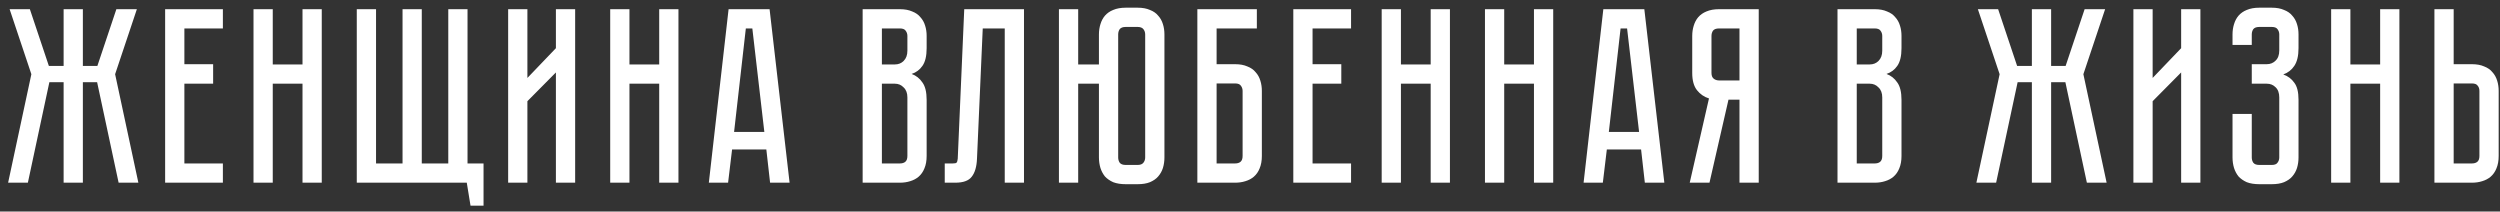 <?xml version="1.0" encoding="UTF-8"?> <svg xmlns="http://www.w3.org/2000/svg" width="260" height="22" viewBox="0 0 260 22" fill="none"><rect x="0" y="0" width="260" height="22" fill="#333333" stroke="none"/> <path d="M3.262 7.716L1 0.956H3.106L5.082 6.858H6.616V0.956H8.618V6.858H10.126L12.102 0.956H14.234L11.972 7.716L14.39 19H12.336L10.1 8.548H8.618V19H6.616V8.548H5.134L2.898 19H0.844L3.262 7.716ZM23.18 0.956V2.958H19.176V6.676H22.166V8.704H19.176V16.998H23.18V19H17.174V0.956H23.18ZM31.461 0.956H33.463V19H31.461V8.704H28.367V19H26.365V0.956H28.367V6.702H31.461V0.956ZM50.288 16.998V21.392H48.935L48.545 19H37.105V0.956H39.108V16.998H41.864V0.956H43.865V16.998H46.621V0.956H48.623V16.998H50.288ZM57.814 19V7.534L54.85 10.524V19H52.848V0.956H54.85V8.106L57.814 5.012V0.956H59.816V19H57.814ZM68.557 0.956H70.559V19H68.557V8.704H65.463V19H63.461V0.956H65.463V6.702H68.557V0.956ZM79.699 15.542H76.137L75.721 19H73.719L75.773 0.956H80.037L82.117 19H80.089L79.699 15.542ZM79.491 13.722L78.243 2.958H77.567L76.345 13.722H79.491ZM93.589 0.956C94.091 0.956 94.516 1.034 94.863 1.19C95.227 1.329 95.513 1.528 95.721 1.788C95.946 2.031 96.111 2.325 96.215 2.672C96.319 3.001 96.371 3.357 96.371 3.738V5.012C96.371 5.827 96.224 6.442 95.929 6.858C95.651 7.257 95.279 7.534 94.811 7.69C95.279 7.863 95.651 8.158 95.929 8.574C96.224 8.973 96.371 9.579 96.371 10.394V16.218C96.371 16.721 96.293 17.154 96.137 17.518C95.998 17.865 95.799 18.151 95.539 18.376C95.296 18.584 95.001 18.74 94.655 18.844C94.326 18.948 93.97 19 93.589 19H89.715V0.956H93.589ZM94.369 10.134C94.369 9.683 94.239 9.337 93.979 9.094C93.736 8.834 93.433 8.704 93.069 8.704H91.717V16.998H93.589C93.814 16.998 93.996 16.946 94.135 16.842C94.291 16.721 94.369 16.513 94.369 16.218V10.134ZM94.369 3.738C94.369 3.53 94.308 3.348 94.187 3.192C94.083 3.036 93.883 2.958 93.589 2.958H91.717V6.702H93.069C93.433 6.702 93.736 6.581 93.979 6.338C94.239 6.078 94.369 5.723 94.369 5.272V3.738ZM106.495 0.956V19H104.493V2.958H102.205L101.607 16.504C101.573 17.336 101.391 17.96 101.061 18.376C100.749 18.792 100.177 19 99.345 19H98.253V16.998H99.085C99.293 16.998 99.423 16.972 99.475 16.92C99.544 16.851 99.588 16.712 99.605 16.504L100.281 0.956H106.495ZM118.319 0.8C118.822 0.8 119.246 0.878 119.593 1.034C119.957 1.173 120.243 1.372 120.451 1.632C120.676 1.875 120.841 2.169 120.945 2.516C121.049 2.845 121.101 3.201 121.101 3.582V16.374C121.101 16.755 121.049 17.119 120.945 17.466C120.841 17.795 120.676 18.09 120.451 18.35C120.243 18.593 119.957 18.792 119.593 18.948C119.246 19.087 118.822 19.156 118.319 19.156H117.071C116.568 19.156 116.135 19.087 115.771 18.948C115.424 18.792 115.138 18.593 114.913 18.35C114.705 18.09 114.549 17.795 114.445 17.466C114.341 17.119 114.289 16.755 114.289 16.374V8.704H112.131V19H110.129V0.956H112.131V6.702H114.289V3.582C114.289 3.201 114.341 2.845 114.445 2.516C114.549 2.169 114.705 1.875 114.913 1.632C115.138 1.372 115.424 1.173 115.771 1.034C116.135 0.878 116.568 0.8 117.071 0.8H118.319ZM119.099 3.582C119.099 3.374 119.038 3.192 118.917 3.036C118.796 2.88 118.596 2.802 118.319 2.802H117.071C116.776 2.802 116.568 2.88 116.447 3.036C116.343 3.192 116.291 3.374 116.291 3.582V16.374C116.291 16.582 116.343 16.764 116.447 16.92C116.568 17.076 116.776 17.154 117.071 17.154H118.319C118.596 17.154 118.796 17.076 118.917 16.92C119.038 16.764 119.099 16.582 119.099 16.374V3.582ZM128.451 6.676C128.954 6.676 129.379 6.754 129.725 6.91C130.089 7.049 130.375 7.248 130.583 7.508C130.809 7.751 130.973 8.045 131.077 8.392C131.181 8.721 131.233 9.077 131.233 9.458V16.218C131.233 16.721 131.155 17.154 130.999 17.518C130.861 17.865 130.661 18.151 130.401 18.376C130.159 18.584 129.864 18.74 129.517 18.844C129.188 18.948 128.833 19 128.451 19H124.525V0.956H130.713V2.958H126.527V6.676H128.451ZM129.231 9.458C129.231 9.25 129.171 9.068 129.049 8.912C128.945 8.756 128.746 8.678 128.451 8.678H126.527V16.998H128.451C128.677 16.998 128.859 16.946 128.997 16.842C129.153 16.721 129.231 16.513 129.231 16.218V9.458ZM140.51 0.956V2.958H136.506V6.676H139.496V8.704H136.506V16.998H140.51V19H134.504V0.956H140.51ZM148.791 0.956H150.793V19H148.791V8.704H145.697V19H143.695V0.956H145.697V6.702H148.791V0.956ZM159.532 0.956H161.534V19H159.532V8.704H156.438V19H154.436V0.956H156.438V6.702H159.532V0.956ZM170.673 15.542H167.111L166.695 19H164.693L166.747 0.956H171.011L173.091 19H171.063L170.673 15.542ZM170.465 13.722L169.217 2.958H168.541L167.319 13.722H170.465ZM182.908 0.956V19H180.906V10.368H179.762L177.786 19H175.732L177.734 10.238C177.232 10.082 176.816 9.796 176.486 9.38C176.157 8.964 175.992 8.366 175.992 7.586V3.738C175.992 3.357 176.044 3.001 176.148 2.672C176.252 2.325 176.408 2.031 176.616 1.788C176.842 1.528 177.128 1.329 177.474 1.19C177.838 1.034 178.272 0.956 178.774 0.956H182.908ZM180.906 2.958H178.774C178.48 2.958 178.272 3.036 178.15 3.192C178.046 3.348 177.994 3.53 177.994 3.738V7.586C177.994 7.863 178.072 8.063 178.228 8.184C178.384 8.305 178.566 8.366 178.774 8.366H180.906V2.958ZM194.974 0.956C195.476 0.956 195.901 1.034 196.248 1.19C196.612 1.329 196.898 1.528 197.106 1.788C197.331 2.031 197.496 2.325 197.6 2.672C197.704 3.001 197.756 3.357 197.756 3.738V5.012C197.756 5.827 197.608 6.442 197.314 6.858C197.036 7.257 196.664 7.534 196.196 7.69C196.664 7.863 197.036 8.158 197.314 8.574C197.608 8.973 197.756 9.579 197.756 10.394V16.218C197.756 16.721 197.678 17.154 197.522 17.518C197.383 17.865 197.184 18.151 196.924 18.376C196.681 18.584 196.386 18.74 196.04 18.844C195.71 18.948 195.355 19 194.974 19H191.1V0.956H194.974ZM195.754 10.134C195.754 9.683 195.624 9.337 195.364 9.094C195.121 8.834 194.818 8.704 194.454 8.704H193.102V16.998H194.974C195.199 16.998 195.381 16.946 195.52 16.842C195.676 16.721 195.754 16.513 195.754 16.218V10.134ZM195.754 3.738C195.754 3.53 195.693 3.348 195.572 3.192C195.468 3.036 195.268 2.958 194.974 2.958H193.102V6.702H194.454C194.818 6.702 195.121 6.581 195.364 6.338C195.624 6.078 195.754 5.723 195.754 5.272V3.738ZM207.961 7.716L205.699 0.956H207.805L209.781 6.858H211.315V0.956H213.317V6.858H214.825L216.801 0.956H218.933L216.671 7.716L219.089 19H217.035L214.799 8.548H213.317V19H211.315V8.548H209.833L207.597 19H205.543L207.961 7.716ZM226.839 19V7.534L223.875 10.524V19H221.873V0.956H223.875V8.106L226.839 5.012V0.956H228.841V19H226.839ZM236.264 0.8C236.766 0.8 237.191 0.878 237.538 1.034C237.902 1.173 238.188 1.372 238.396 1.632C238.621 1.875 238.786 2.169 238.89 2.516C238.994 2.845 239.046 3.201 239.046 3.582V5.012C239.046 5.809 238.898 6.425 238.604 6.858C238.326 7.274 237.945 7.569 237.46 7.742C237.945 7.915 238.326 8.201 238.604 8.6C238.898 8.981 239.046 9.571 239.046 10.368V16.374C239.046 16.755 238.994 17.119 238.89 17.466C238.786 17.795 238.621 18.09 238.396 18.35C238.188 18.593 237.902 18.792 237.538 18.948C237.191 19.087 236.766 19.156 236.264 19.156H234.964C234.461 19.156 234.028 19.087 233.664 18.948C233.317 18.792 233.031 18.593 232.806 18.35C232.598 18.09 232.442 17.795 232.338 17.466C232.234 17.119 232.182 16.755 232.182 16.374V11.85H234.184V16.374C234.184 16.582 234.236 16.764 234.34 16.92C234.461 17.076 234.669 17.154 234.964 17.154H236.264C236.558 17.154 236.758 17.076 236.862 16.92C236.983 16.764 237.044 16.582 237.044 16.374V10.134C237.044 9.666 236.914 9.311 236.654 9.068C236.411 8.825 236.108 8.704 235.744 8.704H234.184V6.676H235.744C236.108 6.676 236.411 6.555 236.654 6.312C236.914 6.069 237.044 5.714 237.044 5.246V3.582C237.044 3.374 236.983 3.192 236.862 3.036C236.758 2.88 236.558 2.802 236.264 2.802H234.964C234.669 2.802 234.461 2.88 234.34 3.036C234.236 3.192 234.184 3.374 234.184 3.582V4.674H232.182V3.582C232.182 3.201 232.234 2.845 232.338 2.516C232.442 2.169 232.598 1.875 232.806 1.632C233.031 1.372 233.317 1.173 233.664 1.034C234.028 0.878 234.461 0.8 234.964 0.8H236.264ZM247.535 0.956H249.537V19H247.535V8.704H244.441V19H242.439V0.956H244.441V6.702H247.535V0.956ZM259.862 16.218C259.862 16.721 259.784 17.154 259.628 17.518C259.489 17.865 259.29 18.151 259.03 18.376C258.787 18.584 258.492 18.74 258.146 18.844C257.816 18.948 257.461 19 257.08 19H253.18V0.956H255.182V6.676H257.08C257.582 6.676 258.007 6.754 258.354 6.91C258.718 7.049 259.004 7.248 259.212 7.508C259.437 7.751 259.602 8.045 259.706 8.392C259.81 8.721 259.862 9.077 259.862 9.458V16.218ZM257.86 9.458C257.86 9.233 257.799 9.051 257.678 8.912C257.574 8.756 257.374 8.678 257.08 8.678H255.182V16.998H257.08C257.305 16.998 257.487 16.946 257.626 16.842C257.782 16.721 257.86 16.513 257.86 16.218V9.458Z" fill="white"></path> </svg> 